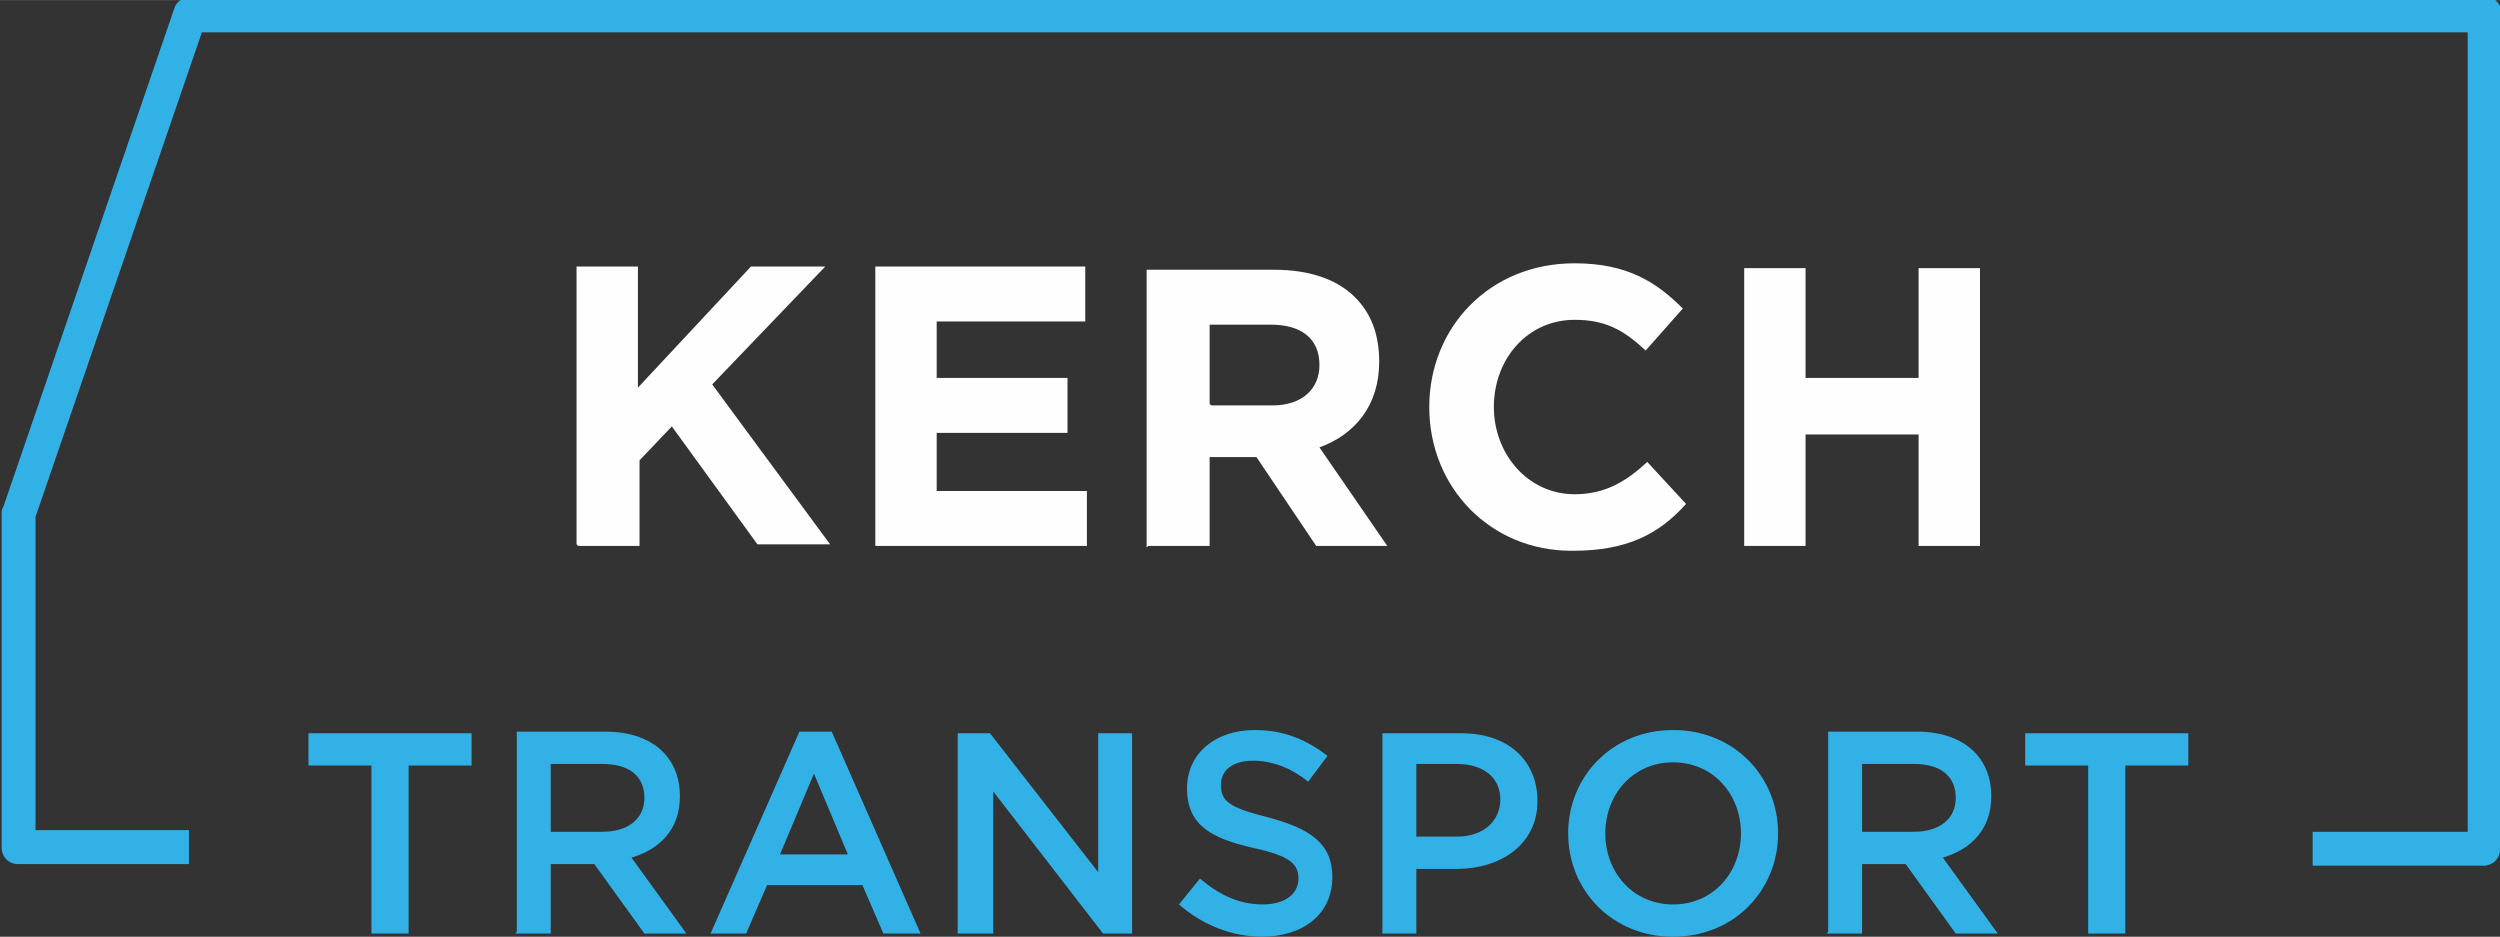 <?xml version="1.0" encoding="UTF-8"?>
<!DOCTYPE svg PUBLIC "-//W3C//DTD SVG 1.1//EN" "http://www.w3.org/Graphics/SVG/1.1/DTD/svg11.dtd">
<!-- Creator: CorelDRAW X6 -->
<svg xmlns="http://www.w3.org/2000/svg" xml:space="preserve" width="218.871mm" height="82.015mm" version="1.1" style="shape-rendering:geometricPrecision; text-rendering:geometricPrecision; image-rendering:optimizeQuality; fill-rule:evenodd; clip-rule:evenodd"
viewBox="0 0 1548 580"
 xmlns:xlink="http://www.w3.org/1999/xlink">
 <rect x="0" y="0" width="1548" height="580" fill="#333333" stroke="none"/>
 <defs>
  <style type="text/css">
   <![CDATA[
    .fil1 {fill:#FEFEFE;fill-rule:nonzero}
    .fil0 {fill:#32B1E7;fill-rule:nonzero}
   ]]>
  </style>
 </defs>
 <g id="Слой_x0020_1">
  <g id="_891470544">
   <path class="fil0" d="M1548 11l0 515c0,6 -5,10 -10,10l0 0 -106 0 0 -21 96 0 0 -495 -1403 0 -103 300 0 194 95 0 0 21 -106 0c-6,0 -10,-5 -10,-10l0 -207c0,-1 0,-3 1,-4l106 -309c1,-4 6,-7 10,-7l0 0 1421 0c6,0 10,5 10,10 0,0 0,1 0,1z"/>
   <path class="fil1" d="M358 338l38 0 0 -53 20 -21 53 73 45 0 -73 -99 70 -73 -46 0 -70 75 0 -75 -38 0 0 172zm184 0l131 0 0 -34 -93 0 0 -36 81 0 0 -34 -81 0 0 -35 92 0 0 -34 -130 0 0 172zm169 0l38 0 0 -55 29 0 37 55 44 0 -42 -61c22,-8 37,-26 37,-53 0,-17 -5,-30 -15,-40 -11,-11 -28,-17 -50,-17l-79 0 0 172zm38 -88l0 -49 38 0c18,0 30,8 30,25 0,15 -11,25 -29,25l-38 0zm225 91c33,0 53,-10 70,-29l-24 -26c-13,12 -26,20 -45,20 -29,0 -50,-25 -50,-54 0,-30 21,-54 50,-54 20,0 31,7 44,19l23 -26c-16,-16 -34,-28 -67,-28 -53,0 -90,40 -90,89 0,50 38,89 88,89zm106 -3l38 0 0 -69 70 0 0 69 38 0 0 -172 -38 0 0 68 -70 0 0 -68 -38 0 0 172z"/>
   <path class="fil0" d="M231 578l22 0 0 -104 39 0 0 -20 -101 0 0 20 39 0 0 104zm88 0l22 0 0 -43 27 0 31 43 26 0 -34 -47c17,-5 30,-17 30,-38 0,-24 -17,-40 -46,-40l-55 0 0 124zm22 -63l0 -42 32 0c16,0 26,7 26,21 0,13 -10,21 -26,21l-32 0zm99 63l22 0 13 -30 59 0 13 30 23 0 -55 -125 -20 0 -55 125zm43 -49l21 -50 21 50 -43 0zm111 49l21 0 0 -88 68 88 18 0 0 -124 -21 0 0 86 -67 -86 -20 0 0 124zm187 2c26,0 44,-14 44,-37 0,-21 -14,-30 -40,-37 -24,-6 -29,-10 -29,-20 0,-9 7,-15 20,-15 11,0 23,4 34,13l12 -16c-13,-10 -27,-16 -45,-16 -25,0 -42,15 -42,36 0,23 15,31 41,37 23,5 28,10 28,19 0,10 -9,16 -22,16 -15,0 -27,-6 -39,-16l-13 16c15,13 33,20 52,20zm74 -2l22 0 0 -40 25 0c27,0 50,-15 50,-42 0,-25 -18,-42 -47,-42l-49 0 0 124zm22 -60l0 -45 25 0c16,0 27,8 27,22 0,13 -10,23 -27,23l-25 0zm159 62c38,0 65,-29 65,-64 0,-35 -27,-64 -65,-64 -38,0 -65,29 -65,64 0,35 27,64 65,64zm0 -20c-25,0 -42,-20 -42,-44 0,-24 17,-44 42,-44 25,0 42,20 42,44 0,24 -17,44 -42,44zm95 18l22 0 0 -43 27 0 31 43 26 0 -34 -47c17,-5 30,-17 30,-38 0,-24 -17,-40 -46,-40l-55 0 0 124zm22 -63l0 -42 32 0c16,0 26,7 26,21 0,13 -10,21 -26,21l-32 0zm141 63l22 0 0 -104 39 0 0 -20 -101 0 0 20 39 0 0 104z"/>
  </g>
 </g>
</svg>
